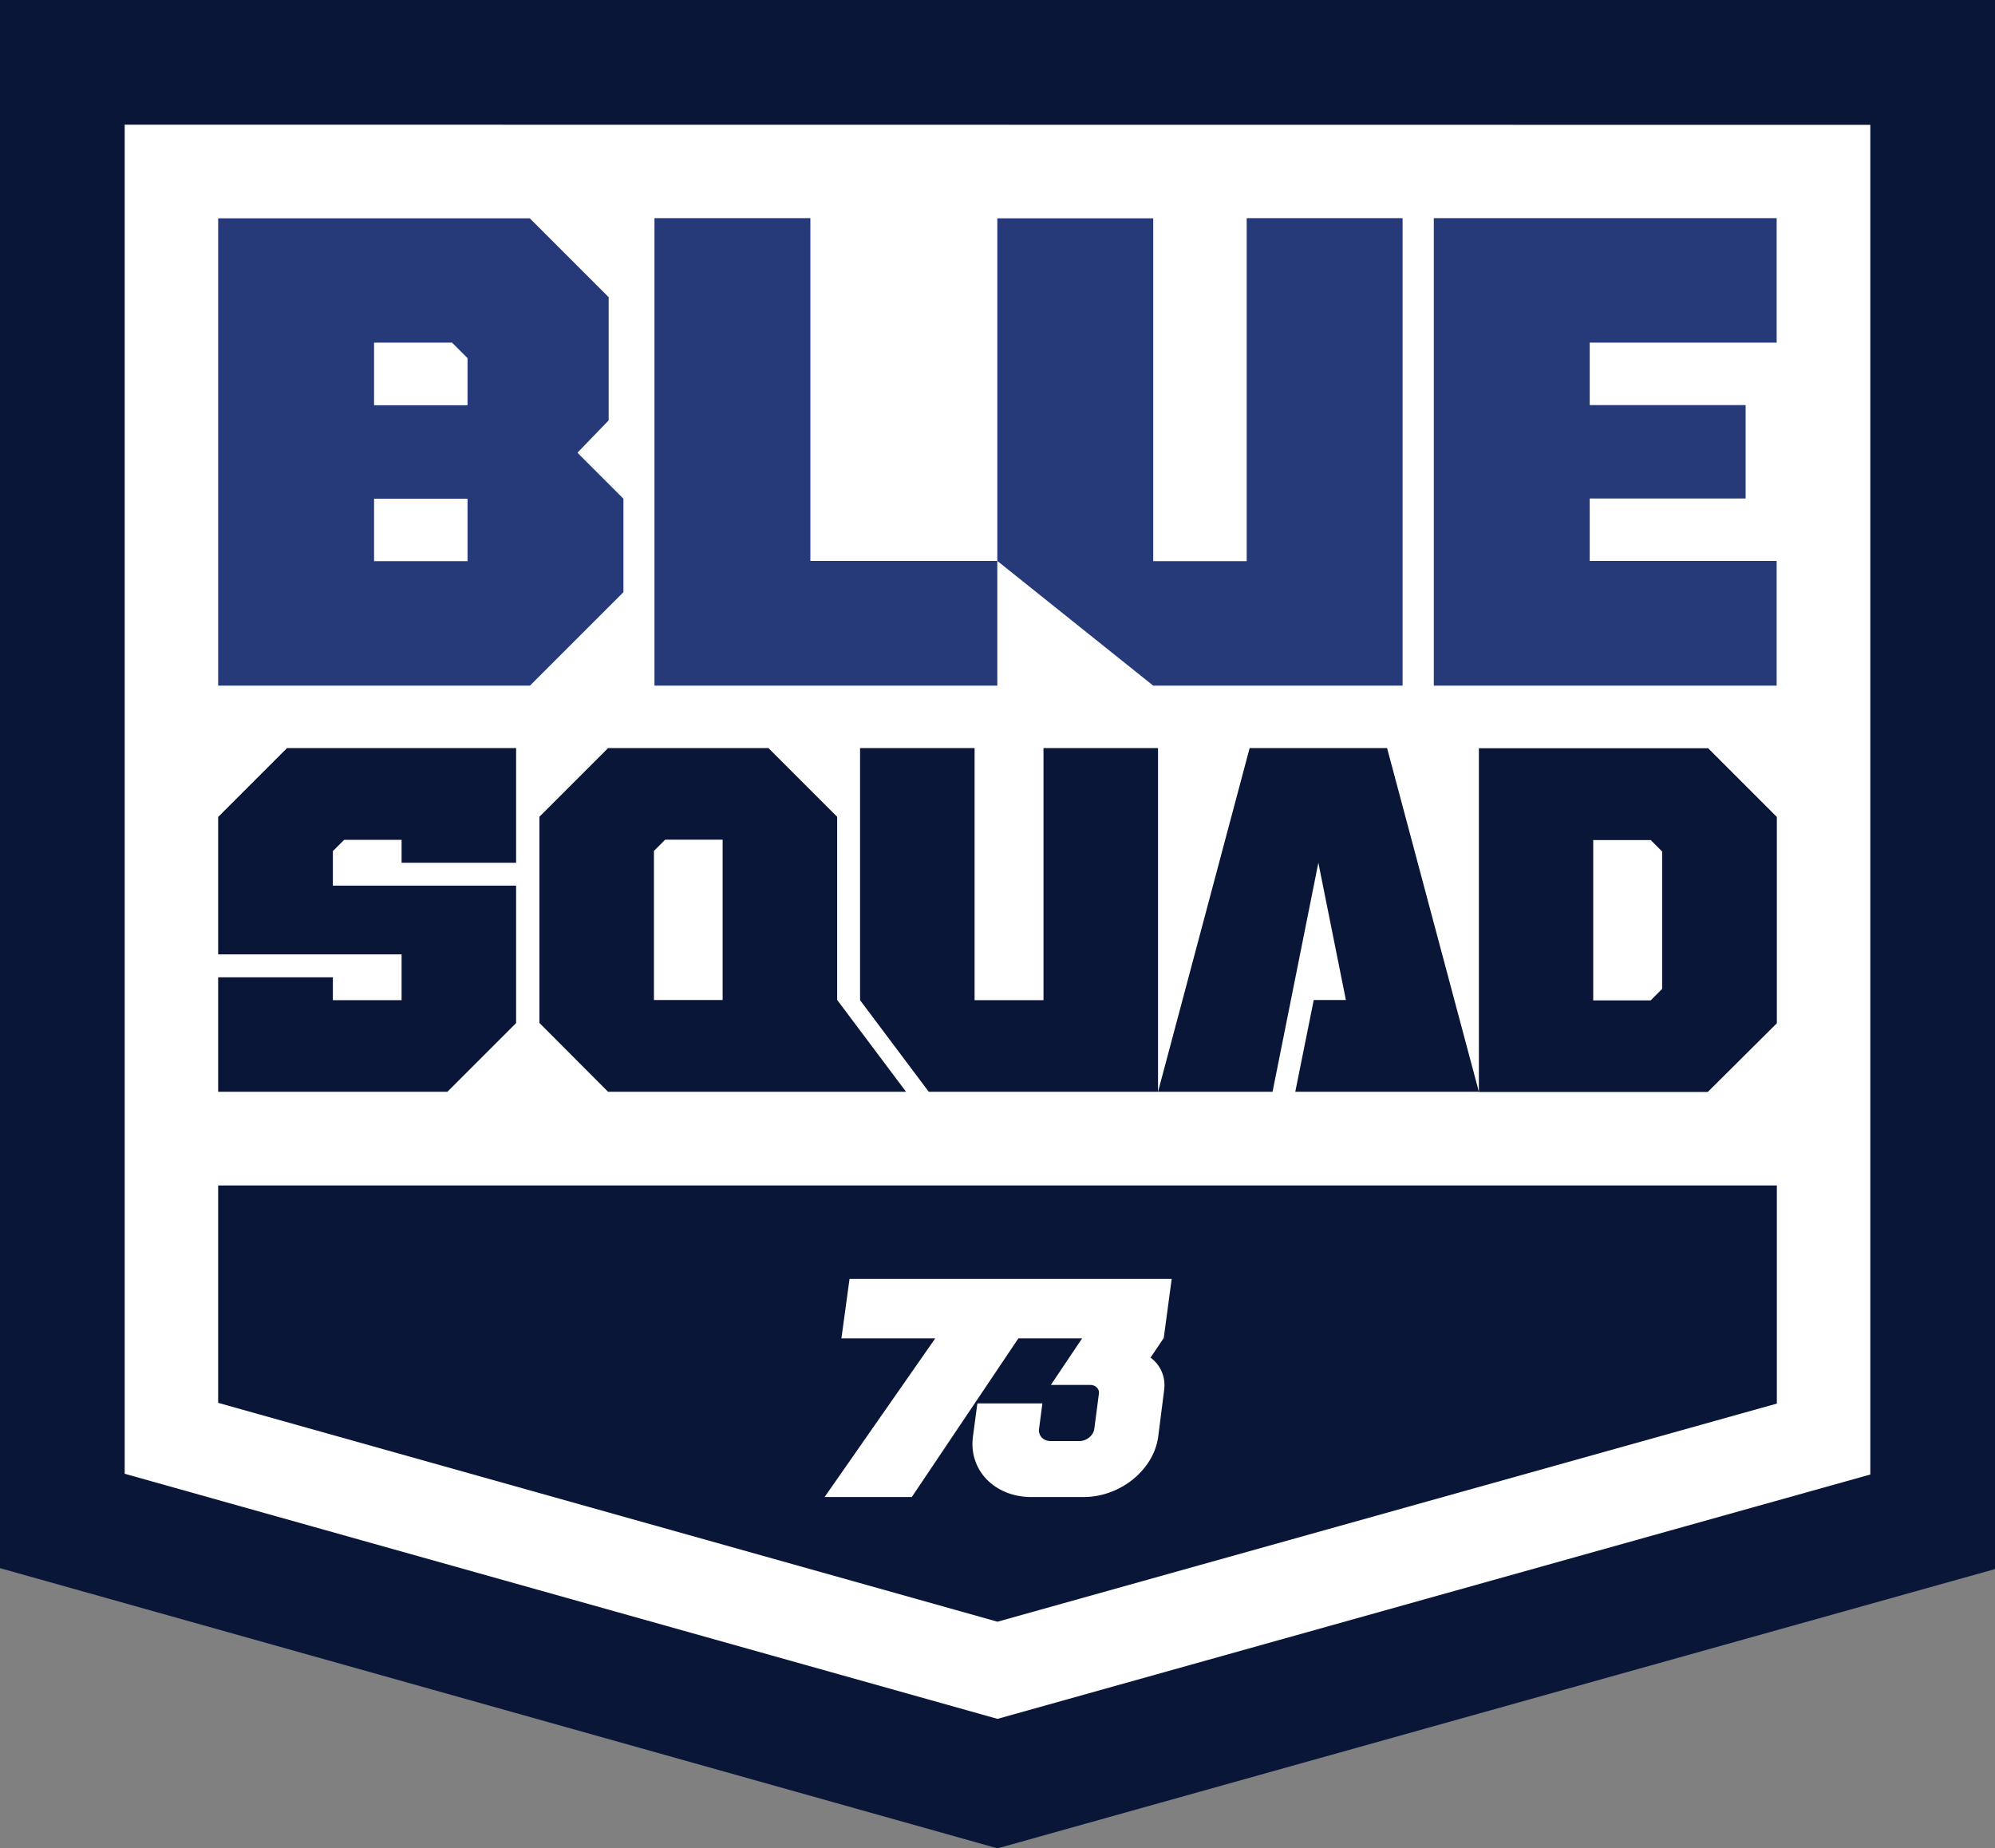 <?xml version="1.0" encoding="UTF-8"?>
<svg id="Layer_1" data-name="Layer 1" xmlns="http://www.w3.org/2000/svg" width="108" height="100.07" viewBox="0 0 108 100.07">
  <rect x="0" y="0" width="108" height="100.07" fill="#808080" stroke="none"/>
  <defs>
    <style>
      .cls-1 {
        fill: #fff;
      }

      .cls-2 {
        fill: #091638;
      }

      .cls-3 {
        fill: #263a79;
      }
    </style>
  </defs>
  <polygon class="cls-2" points="0 84.9 0 0 108 0 108 84.95 54 100.07 0 84.9"/>
  <polygon class="cls-1" points="6.75 79.79 6.75 6.75 101.25 6.76 101.25 79.83 54 93.06 6.75 79.79"/>
  <polygon class="cls-2" points="96.19 75.99 54 87.8 11.81 75.95 11.81 64.18 96.19 64.18 96.19 75.99"/>
  <path class="cls-2" d="m35.39,46.08l.62-.62h3.11v8.68h-3.72v-8.07Zm9.93,8.07v-9.93l-3.72-3.72h-8.68l-3.72,3.72v11.16l3.72,3.73h16.13l-3.72-4.96Z"/>
  <path class="cls-3" d="m25.31,19.39l-.84-.84h-4.22v3.39h5.06v-2.55Zm0,7.61h-5.06v3.38h5.06v-3.38Zm5.95-2.49l2.49,2.49v5.06l-5.06,5.06H11.81V11.82h16.87l4.27,4.27v6.67l-1.7,1.76Zm64.92-5.95v-6.75h-18.56v25.31h18.56v-6.75h-10.12v-3.38h8.44v-5.06h-8.44v-3.38h10.12Zm-52.31-6.75h-8.44v25.31h18.56v-6.75h-10.12V11.82Zm23.62,0h8.44v25.31h-13.5l-8.44-6.75V11.82h8.44v18.56h5.06V11.82Z"/>
  <path class="cls-1" d="m62.3,73.48l.7-1.04.43-3.2h-17.44l-.44,3.22h5.08l-5.99,8.59h4.72l5.77-8.59h3.45l-1.69,2.52h2.14c.28,0,.5.22.46.47l-.25,1.91c-.05.36-.41.66-.81.66h-1.55c-.4,0-.68-.29-.63-.66l.18-1.38h-3.52l-.24,1.8c-.24,1.81,1.17,3.27,3.16,3.27h2.83c1.99,0,3.8-1.47,4.04-3.27l.32-2.51c.1-.73-.2-1.38-.75-1.78"/>
  <path class="cls-2" d="m89.98,53.54l-.62.62h-3.11v-8.68h3.11l.62.62v7.45Zm-9.92-13.03v18.61h12.39l3.74-3.72v-11.17l-3.72-3.72h-12.41Z"/>
  <polygon class="cls-2" points="11.81 44.23 11.81 51.67 21.74 51.67 21.74 54.15 18.02 54.15 18.02 52.91 11.81 52.91 11.81 55.35 11.81 59.11 24.22 59.11 27.94 55.39 27.94 47.95 18.02 47.95 18.02 46.08 18.63 45.47 21.74 45.47 21.74 46.71 27.94 46.71 27.94 40.5 15.54 40.5 11.81 44.23"/>
  <polygon class="cls-2" points="62.69 40.5 56.49 40.5 56.49 54.15 52.76 54.15 52.76 40.5 46.56 40.5 46.56 54.15 50.28 59.11 62.69 59.11 62.69 54.46 62.69 40.5"/>
  <polygon class="cls-2" points="75.09 40.5 67.65 40.5 62.69 59.11 68.89 59.11 71.37 46.71 72.86 54.14 71.12 54.14 70.12 59.11 80.06 59.11 75.09 40.5"/>
</svg>